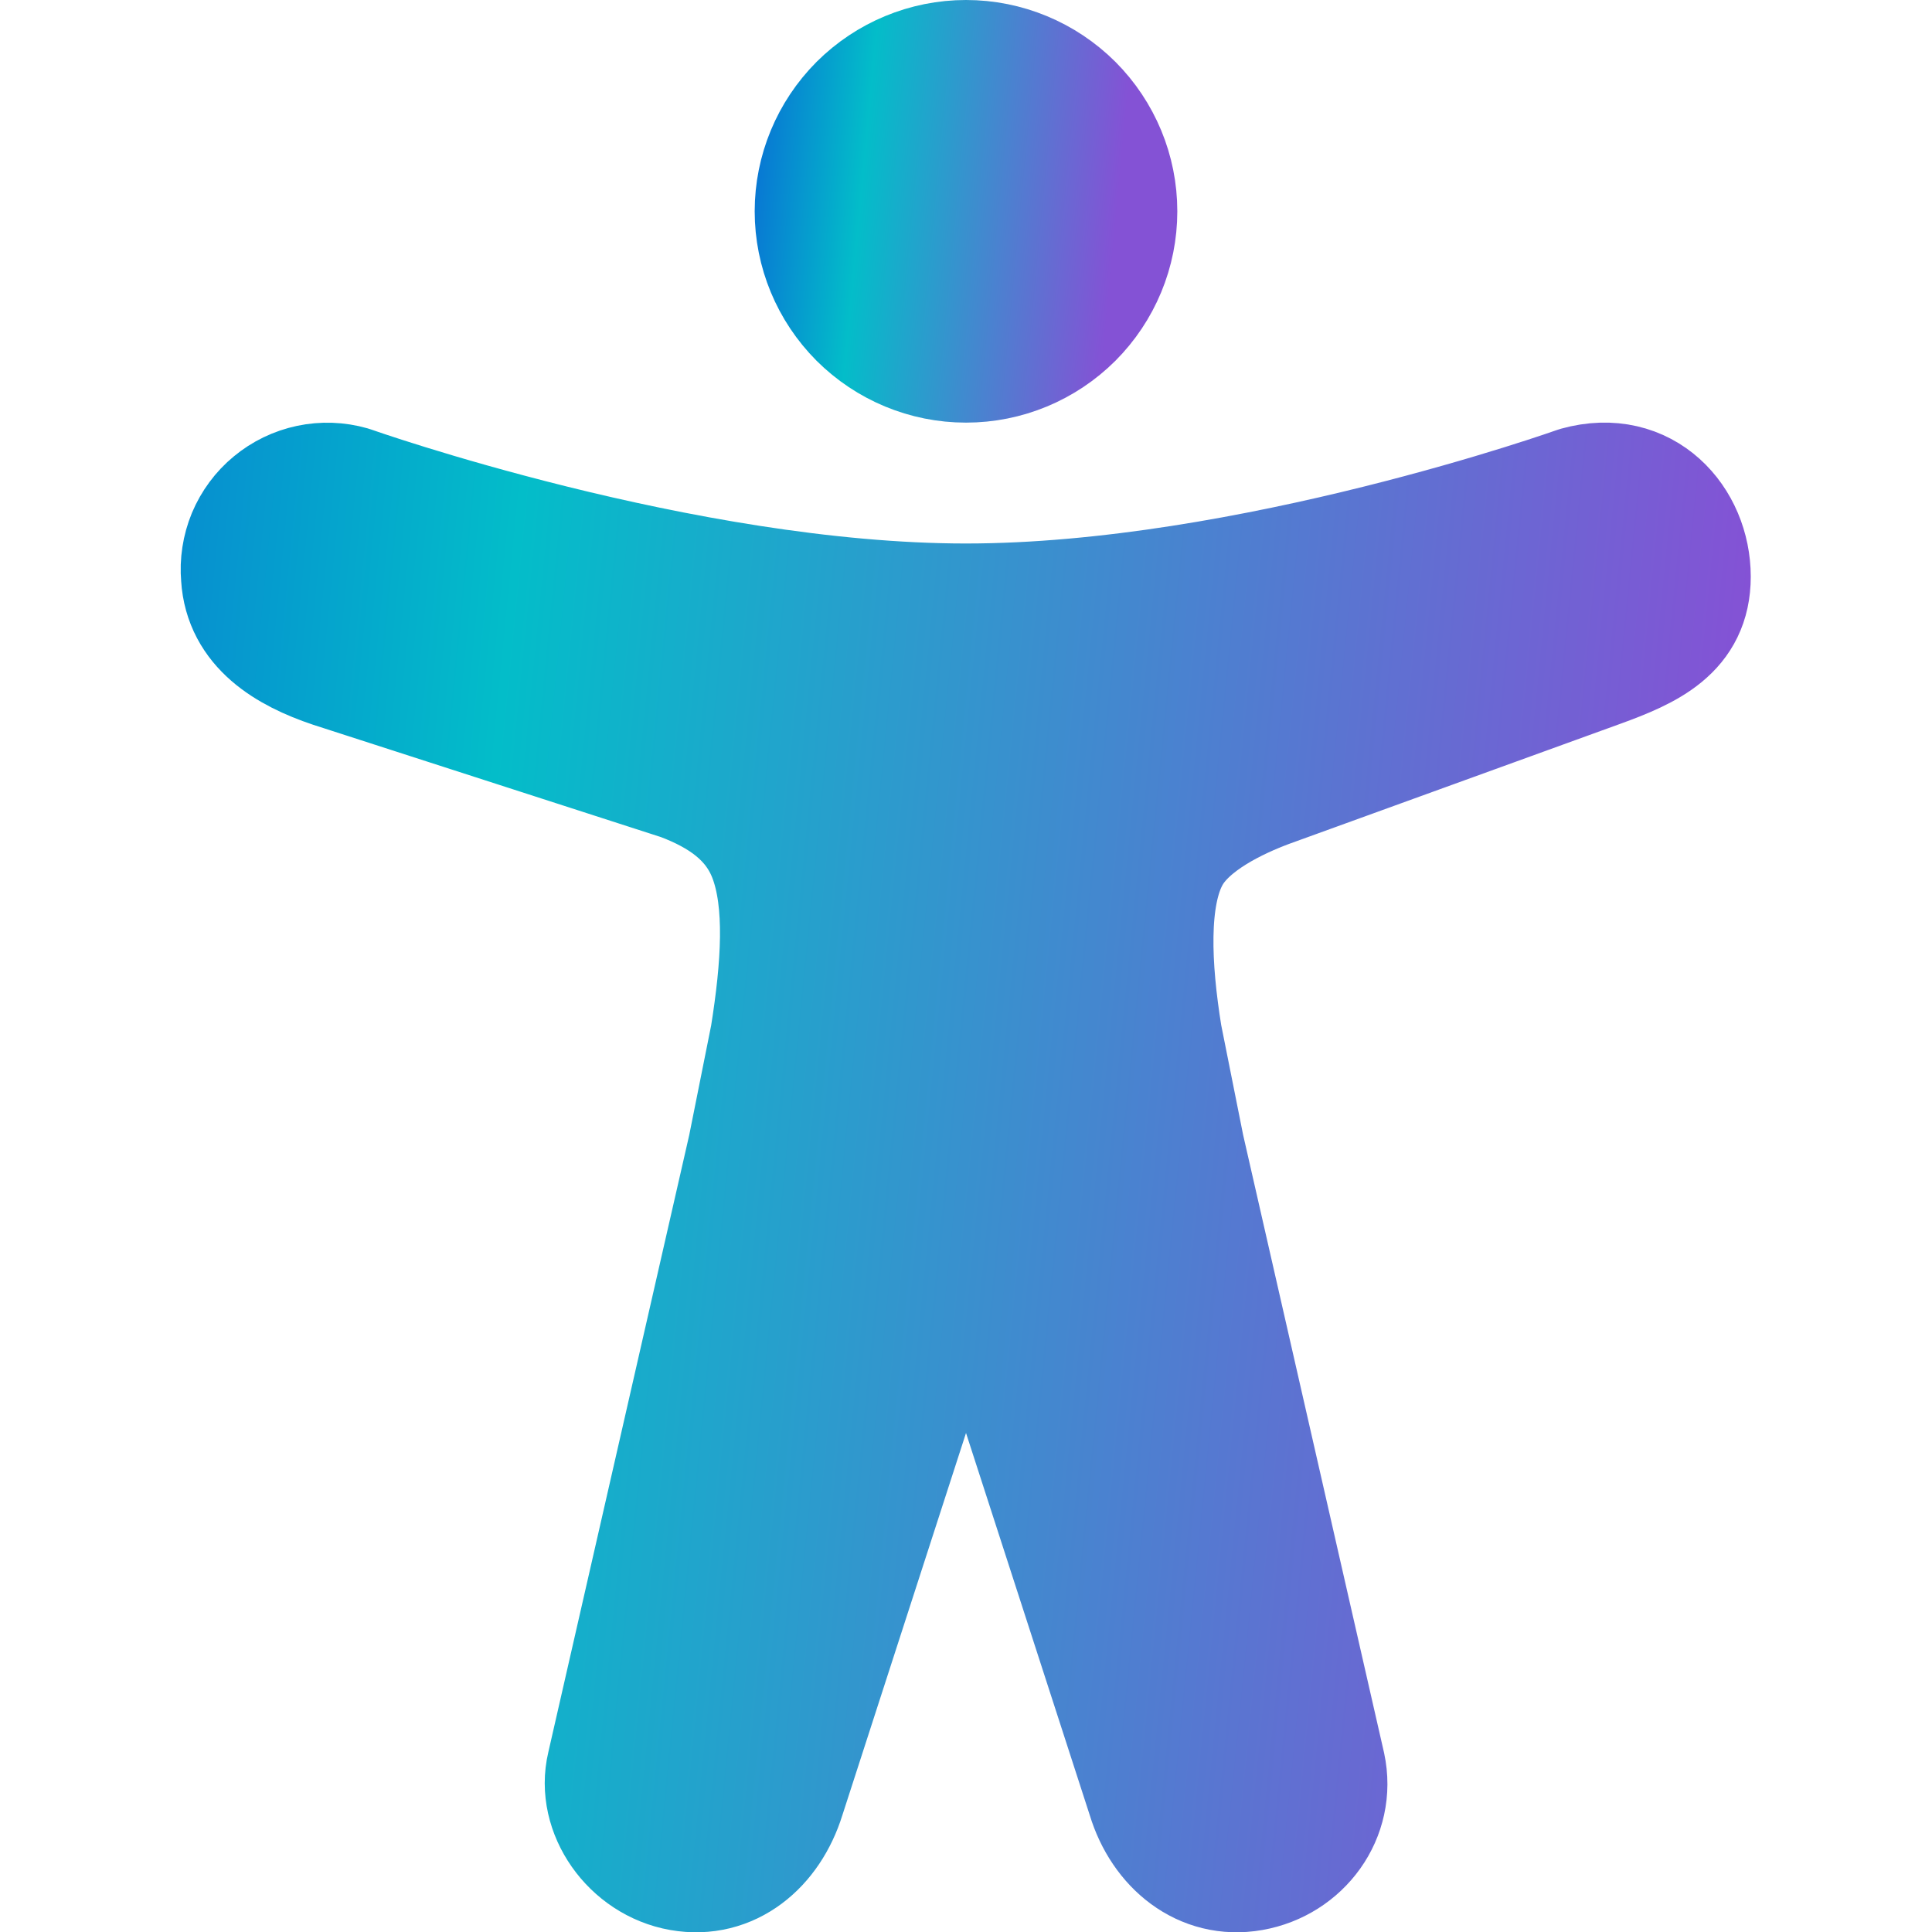 <?xml version="1.0" encoding="UTF-8"?> <svg xmlns="http://www.w3.org/2000/svg" width="16" height="16" viewBox="0 0 16 16" fill="none"><g clip-path="url(#clip0_182_551)"><path d="M8 3C8.332 3 8.649 2.868 8.884 2.634C9.118 2.399 9.25 2.082 9.25 1.75C9.25 1.418 9.118 1.101 8.884 0.866C8.649 0.632 8.332 0.5 8 0.5C7.668 0.5 7.351 0.632 7.116 0.866C6.882 1.101 6.75 1.418 6.75 1.75C6.75 2.082 6.882 2.399 7.116 2.634C7.351 2.868 7.668 3 8 3Z" fill="url(#paint0_linear_182_551)" stroke="url(#paint1_linear_182_551)" stroke-linejoin="round"></path><path d="M6.382 8.579C6.472 8.014 6.512 7.469 6.366 7.091C6.241 6.767 5.969 6.585 5.641 6.461L2.749 5.527C2.374 5.401 2.024 5.191 1.999 4.778C1.989 4.663 2.007 4.547 2.051 4.44C2.096 4.333 2.166 4.238 2.255 4.165C2.344 4.091 2.45 4.04 2.563 4.016C2.677 3.992 2.794 3.996 2.906 4.028C2.906 4.028 5.656 5.001 7.999 5.001C10.343 5.001 13.062 4.032 13.062 4.032C13.624 3.876 13.999 4.313 13.999 4.776C13.999 5.22 13.656 5.376 13.249 5.524L10.499 6.521C10.249 6.615 9.843 6.802 9.686 7.089C9.5 7.425 9.53 8.012 9.621 8.576L9.806 9.503L10.974 14.624C11.062 15.035 10.778 15.419 10.368 15.491C9.959 15.563 9.624 15.284 9.503 14.886L8.33 11.263C8.273 11.09 8.223 10.914 8.179 10.736L7.999 10.003L7.834 10.679C7.781 10.895 7.72 11.108 7.652 11.319L6.499 14.883C6.374 15.285 6.046 15.563 5.637 15.491C5.227 15.419 4.937 15.004 5.028 14.624L6.197 9.504L6.382 8.579Z" fill="url(#paint2_linear_182_551)" stroke="url(#paint3_linear_182_551)" stroke-linejoin="round"></path></g><defs><linearGradient id="paint0_linear_182_551" x1="9.25" y1="1.75" x2="5.949" y2="1.438" gradientUnits="userSpaceOnUse"><stop offset="0" stop-color="#8452D5"></stop><stop offset="0.64" stop-color="#03BDC9"></stop><stop offset="1" stop-color="#0A5FD7"></stop></linearGradient><linearGradient id="paint1_linear_182_551" x1="9.25" y1="1.75" x2="5.949" y2="1.438" gradientUnits="userSpaceOnUse"><stop offset="0" stop-color="#8452D5"></stop><stop offset="0.64" stop-color="#03BDC9"></stop><stop offset="1" stop-color="#0A5FD7"></stop></linearGradient><linearGradient id="paint2_linear_182_551" x1="13.999" y1="9.751" x2="-1.836" y2="8.186" gradientUnits="userSpaceOnUse"><stop offset="0" stop-color="#8452D5"></stop><stop offset="0.64" stop-color="#03BDC9"></stop><stop offset="1" stop-color="#0A5FD7"></stop></linearGradient><linearGradient id="paint3_linear_182_551" x1="13.999" y1="9.751" x2="-1.836" y2="8.186" gradientUnits="userSpaceOnUse"><stop offset="0" stop-color="#8452D5"></stop><stop offset="0.64" stop-color="#03BDC9"></stop><stop offset="1" stop-color="#0A5FD7"></stop></linearGradient><clipPath id="clip0_182_551"><rect width="16" height="16" fill="white"></rect></clipPath></defs></svg> 